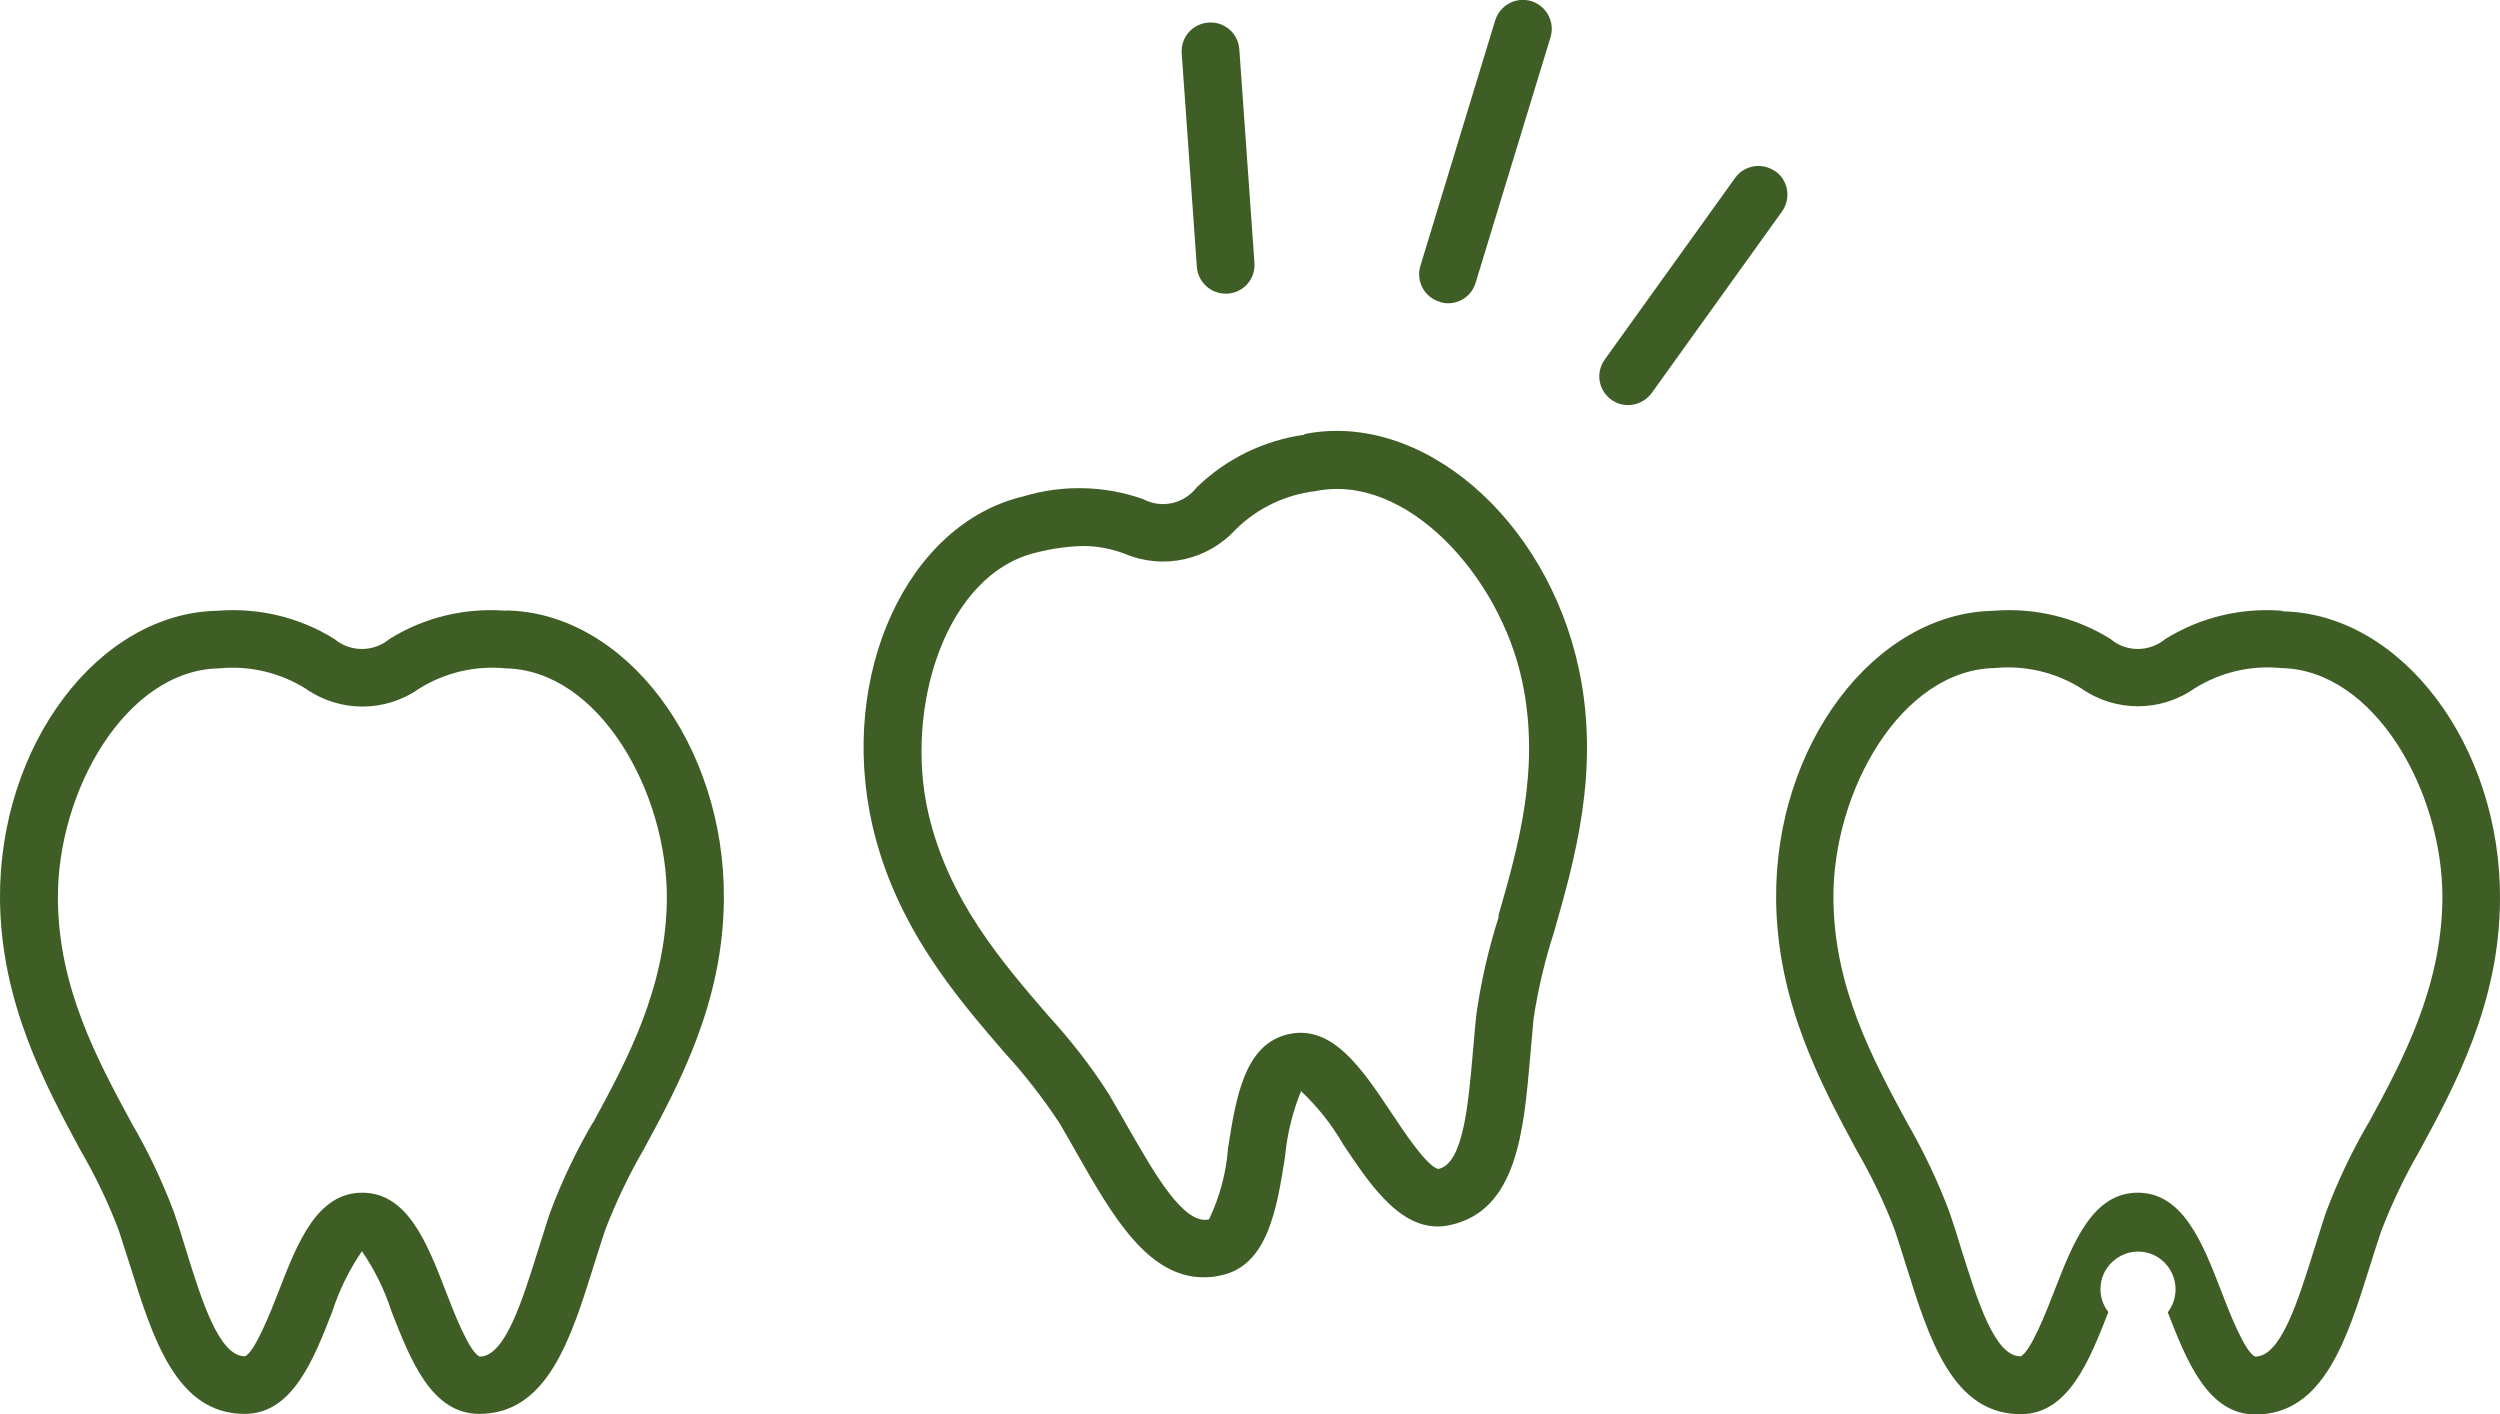 <?xml version="1.0" encoding="UTF-8"?>
<svg id="_イヤー_1" data-name=" イヤー 1" xmlns="http://www.w3.org/2000/svg" viewBox="0 0 84.2 47.64">
  <defs>
    <style>
      .cls-1 {
        fill: #3e5e26;
      }
    </style>
  </defs>
  <path id="_ス_11" data-name=" ス 11" class="cls-1" d="M17.05,20.57c-1.38-.11-2.76.22-3.93.95-.54.45-1.32.45-1.86,0-1.17-.73-2.55-1.06-3.93-.95C3.32,20.64-.04,25.09,0,30.29c.03,3.48,1.52,6.24,2.71,8.45.5.86.94,1.77,1.29,2.7.13.4.26.8.38,1.18.77,2.46,1.56,5,3.86,5,1.61,0,2.32-1.83,2.95-3.44.23-.72.57-1.41,1-2.04.43.63.77,1.32,1,2.04.63,1.61,1.34,3.44,2.95,3.44,2.3,0,3.09-2.54,3.86-5,.12-.39.25-.79.38-1.19.36-.93.79-1.84,1.29-2.7,1.2-2.21,2.69-4.97,2.71-8.45.04-5.2-3.32-9.65-7.33-9.72h0ZM19.96,37.82c-.56.96-1.04,1.97-1.43,3.01-.14.41-.26.82-.39,1.22-.56,1.79-1.13,3.63-1.98,3.64-.35-.13-.89-1.53-1.15-2.21-.63-1.63-1.29-3.31-2.81-3.31s-2.18,1.68-2.81,3.31c-.26.67-.81,2.07-1.14,2.2-.87,0-1.45-1.85-2-3.63-.12-.4-.25-.81-.39-1.22-.39-1.04-.87-2.05-1.43-3.01-1.15-2.13-2.46-4.54-2.48-7.54-.03-3.62,2.28-7.71,5.43-7.77,1.02-.1,2.04.14,2.91.68,1.15.81,2.68.81,3.83,0,.87-.54,1.89-.78,2.91-.68,3.14.06,5.45,4.15,5.43,7.77-.03,3-1.34,5.42-2.49,7.54h-.01Z"/>
  <path id="_ス_12" data-name=" ス 12" class="cls-1" d="M43.94,14.64c-1.37.19-2.64.81-3.63,1.77-.43.56-1.19.73-1.81.4-1.3-.46-2.72-.49-4.04-.09-3.91.93-6.23,6-5.08,11.07.78,3.4,2.82,5.77,4.46,7.67.68.74,1.29,1.53,1.84,2.36.21.36.42.72.62,1.08,1.16,2.03,2.35,4.12,4.24,4.12.2,0,.4-.02.6-.07,1.57-.34,1.87-2.28,2.14-3.99.07-.76.25-1.5.54-2.21.55.52,1.03,1.12,1.41,1.78.96,1.44,2.05,3.08,3.61,2.73,2.25-.49,2.48-3.14,2.7-5.71.04-.41.07-.82.11-1.24.15-.99.38-1.96.69-2.92.69-2.42,1.56-5.43.84-8.84-1.08-5.09-5.31-8.72-9.25-7.93v.02ZM50.48,30.87c-.34,1.06-.59,2.15-.75,3.25-.05.43-.08.85-.12,1.27-.16,1.86-.33,3.79-1.16,3.98-.37-.05-1.2-1.3-1.6-1.91-.97-1.45-1.97-2.96-3.45-2.63s-1.77,2.11-2.04,3.84c-.06.83-.28,1.64-.64,2.4-.85.19-1.81-1.5-2.74-3.12-.21-.36-.42-.74-.64-1.11-.6-.94-1.29-1.82-2.04-2.64-1.58-1.83-3.37-3.91-4.04-6.84-.8-3.53.58-8.02,3.64-8.75.52-.13,1.05-.21,1.58-.22.48,0,.95.09,1.4.26,1.3.55,2.79.22,3.74-.82.73-.72,1.68-1.17,2.69-1.29,3.07-.62,6.22,2.88,6.96,6.42.62,2.94-.14,5.57-.81,7.9h.02Z"/>
  <path id="_ス_13" data-name=" ス 13" class="cls-1" d="M76.86,20.57c-1.38-.11-2.75.22-3.93.95-.54.45-1.32.45-1.85,0-1.17-.73-2.55-1.06-3.93-.95-4.02.07-7.38,4.53-7.33,9.72.03,3.48,1.52,6.24,2.71,8.45.5.86.94,1.77,1.29,2.7.13.4.26.8.38,1.19.77,2.46,1.56,5,3.86,5,1.61,0,2.32-1.83,2.95-3.44-.43-.55-.33-1.35.23-1.77.55-.43,1.35-.33,1.77.23.35.46.35,1.09,0,1.55.63,1.61,1.34,3.44,2.95,3.44,2.3,0,3.09-2.54,3.86-5,.12-.39.25-.79.38-1.18.36-.93.79-1.84,1.29-2.7,1.2-2.21,2.69-4.97,2.71-8.45.04-5.2-3.32-9.65-7.33-9.72v-.02ZM79.77,37.82c-.56.96-1.04,1.97-1.43,3.01-.14.41-.26.82-.39,1.22-.56,1.79-1.13,3.63-1.99,3.64-.35-.13-.89-1.53-1.15-2.21-.63-1.63-1.29-3.31-2.81-3.31s-2.18,1.68-2.81,3.31c-.26.67-.81,2.08-1.14,2.2-.87,0-1.44-1.85-2-3.63-.12-.4-.25-.81-.39-1.22-.39-1.04-.87-2.05-1.43-3.02-1.15-2.13-2.46-4.54-2.48-7.54-.03-3.62,2.28-7.71,5.43-7.77,1.02-.1,2.04.14,2.91.68,1.15.81,2.68.81,3.83,0,.87-.54,1.89-.78,2.91-.68,3.14.06,5.45,4.15,5.43,7.77-.03,3-1.33,5.42-2.48,7.54h-.01Z"/>
  <path id="_ス_14" data-name=" ス 14" class="cls-1" d="M59.79,5.77c-.44-.31-1.04-.21-1.35.22l-4.4,6.13c-.31.44-.2,1.04.24,1.35.43.3,1.02.2,1.34-.22l4.4-6.13c.31-.44.21-1.04-.22-1.35h-.01Z"/>
  <path id="_ス_15" data-name=" ス 15" class="cls-1" d="M48.49,10.17c.51.16,1.06-.13,1.21-.65l2.52-8.26c.16-.51-.13-1.06-.64-1.22-.51-.16-1.06.13-1.22.64h0l-2.52,8.27c-.16.51.13,1.06.64,1.21h.01Z"/>
  <path id="_ス_16" data-name=" ス 16" class="cls-1" d="M41.28,9.89h.07c.54-.04.94-.5.9-1.04l-.51-7.19c-.04-.54-.5-.94-1.04-.9s-.94.5-.9,1.04l.51,7.19c.04.51.46.9.97.9Z"/>
</svg>